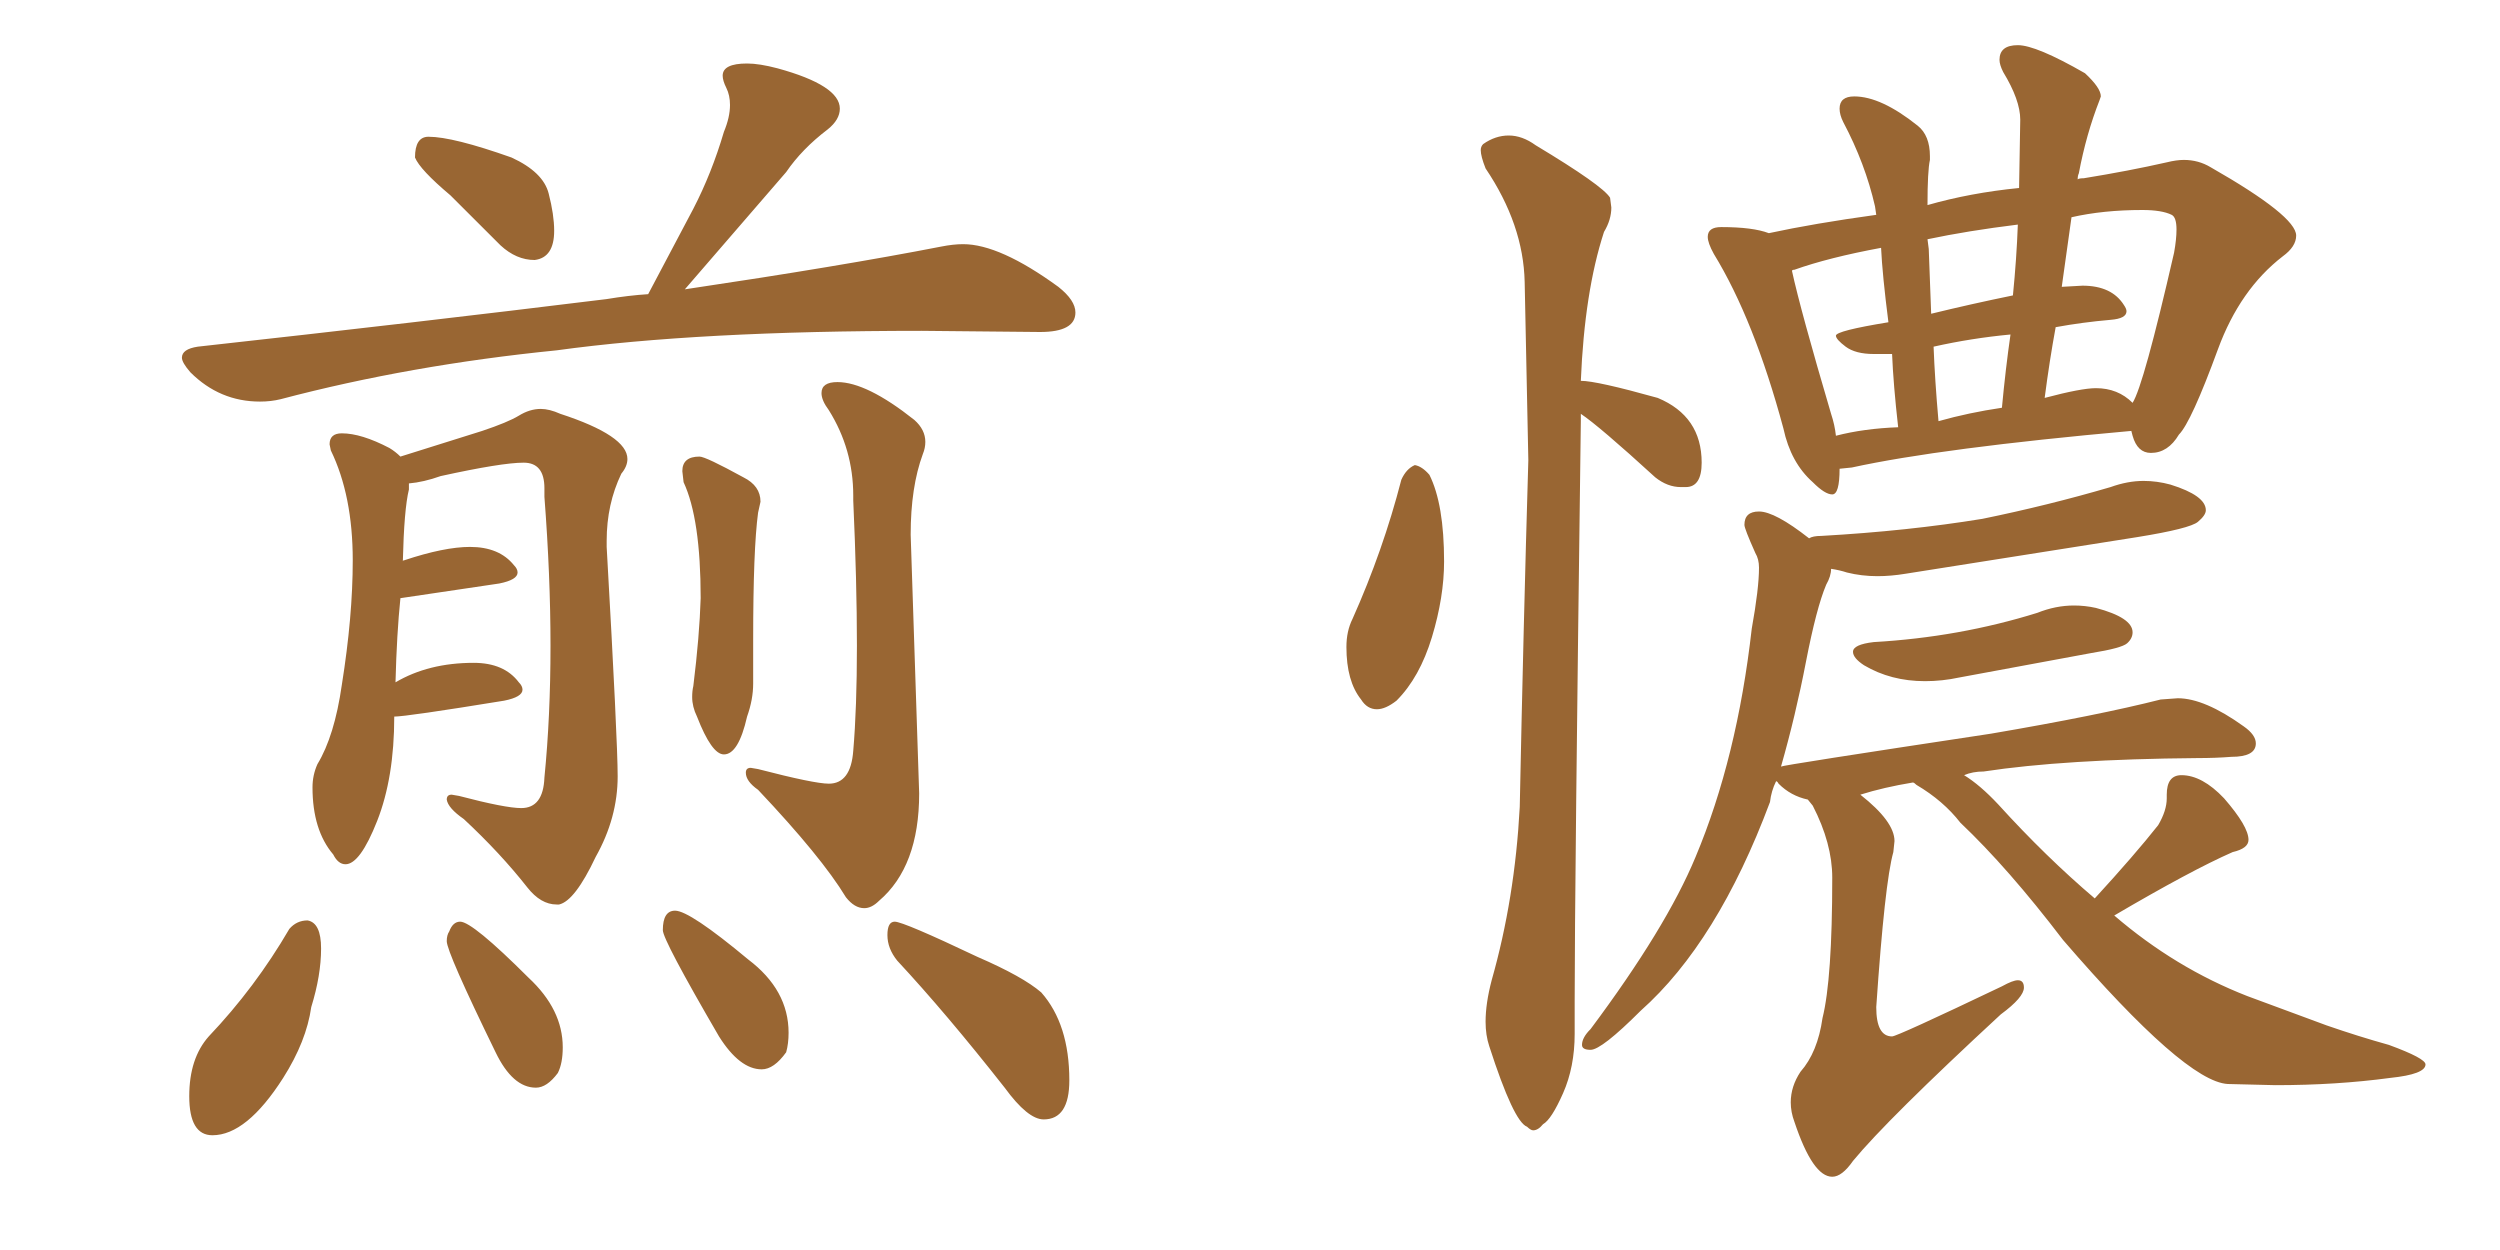 <svg xmlns="http://www.w3.org/2000/svg" xmlns:xlink="http://www.w3.org/1999/xlink" width="300" height="150"><path fill="#996633" padding="10" d="M64.16 31.20L64.16 31.20Q66.50 30.91 66.50 27.69L66.50 27.69Q66.50 25.78 65.84 23.22Q65.19 20.65 61.38 18.90L61.38 18.90Q54.35 16.41 51.42 16.41L51.42 16.41Q49.80 16.41 49.80 18.90L49.80 18.90Q50.39 20.36 54.05 23.44L54.05 23.44L60.06 29.44Q61.96 31.20 64.16 31.20ZM31.20 48.19L31.20 48.19Q32.52 48.19 33.69 47.90L33.69 47.90Q49.22 43.80 66.80 42.04L66.80 42.04Q83.79 39.70 110.60 39.70L110.60 39.70L124.80 39.84Q129.05 39.84 129.05 37.50L129.05 37.50Q129.05 36.04 127.00 34.42L127.00 34.42Q119.97 29.30 115.58 29.30L115.58 29.30Q114.40 29.30 112.94 29.59L112.94 29.59Q100.93 31.93 82.18 34.72L82.18 34.72L94.34 20.65Q96.24 17.87 99.32 15.53L99.32 15.53Q100.78 14.36 100.78 13.04L100.78 13.04Q100.78 10.25 93.31 8.20L93.31 8.20Q91.11 7.62 89.65 7.62L89.65 7.62Q86.72 7.62 86.72 9.08L86.72 9.08Q86.72 9.67 87.16 10.55Q87.60 11.43 87.60 12.60L87.60 12.60Q87.60 14.06 86.87 15.82L86.87 15.82Q85.40 20.80 83.20 25.05L83.20 25.05L77.78 35.30Q75.44 35.45 72.80 35.89L72.80 35.89Q50.24 38.67 23.73 41.60L23.73 41.60Q21.83 41.89 21.83 42.92L21.83 42.92Q21.83 43.51 22.85 44.68L22.85 44.68Q26.37 48.19 31.20 48.19ZM66.80 108.54L67.09 108.54Q68.99 108.11 71.48 102.83L71.48 102.83Q74.12 98.14 74.12 93.16L74.12 93.16Q74.12 88.92 72.80 65.63L72.80 65.63L72.80 64.89Q72.80 60.50 74.56 56.84L74.56 56.84Q75.29 55.96 75.29 55.08L75.29 55.08Q75.29 52.29 67.24 49.66L67.24 49.66Q65.92 49.07 64.89 49.07L64.89 49.07Q63.57 49.07 62.26 49.88Q60.94 50.68 57.86 51.71L57.86 51.71L48.05 54.79Q47.46 54.20 46.73 53.76L46.73 53.76Q43.36 52.00 41.02 52.00L41.02 52.00Q39.55 52.00 39.55 53.32L39.55 53.32L39.70 54.05Q42.33 59.47 42.33 67.24L42.33 67.24Q42.33 73.97 41.02 82.18L41.02 82.18Q40.14 88.33 38.09 91.70L38.09 91.70Q37.50 93.02 37.50 94.48L37.50 94.48Q37.50 99.61 39.99 102.54L39.99 102.54Q40.58 103.71 41.46 103.71L41.46 103.71Q43.21 103.71 45.26 98.51Q47.31 93.31 47.31 85.99L47.31 85.99Q48.78 85.99 60.50 84.08L60.50 84.08Q62.70 83.64 62.70 82.76L62.70 82.76Q62.70 82.32 62.26 81.88L62.26 81.88Q60.50 79.54 56.84 79.54L56.84 79.54Q51.42 79.54 47.46 81.88L47.46 81.88Q47.61 76.03 48.05 71.78L48.05 71.78L59.91 70.02Q62.11 69.58 62.11 68.70L62.11 68.70Q62.11 68.26 61.67 67.82L61.67 67.82Q59.91 65.63 56.40 65.63L56.40 65.63Q53.32 65.63 48.49 67.24L48.49 67.24Q48.34 67.24 48.34 67.38L48.34 67.38Q48.49 61.08 49.07 58.74L49.07 58.74L49.07 58.01Q50.83 57.86 52.88 57.13L52.88 57.13Q60.21 55.52 62.84 55.52L62.84 55.52Q65.33 55.52 65.33 58.59L65.33 58.59L65.33 59.62Q66.06 69.14 66.06 77.49L66.06 77.49Q66.06 85.99 65.33 93.31L65.33 93.31Q65.19 96.97 62.55 96.97L62.55 96.97Q60.64 96.97 55.08 95.51L55.08 95.51L54.20 95.36Q53.61 95.36 53.61 95.95L53.61 95.95Q53.76 96.97 55.66 98.29L55.66 98.29Q60.06 102.39 63.28 106.49L63.28 106.49Q64.89 108.54 66.80 108.54L66.80 108.54ZM86.87 90.53L86.87 90.53Q88.62 90.53 89.65 85.99L89.65 85.99Q90.38 83.94 90.38 82.03L90.38 82.03L90.38 76.76Q90.38 65.92 90.97 61.52L90.97 61.52L91.26 60.21Q91.26 58.30 89.21 57.28L89.21 57.28Q84.67 54.79 83.94 54.79L83.94 54.79Q81.88 54.79 81.88 56.54L81.88 56.54L82.03 57.86Q84.08 62.26 84.08 71.78L84.08 71.78Q83.94 76.32 83.20 82.32L83.20 82.32Q83.06 82.91 83.06 83.64L83.06 83.64Q83.06 84.81 83.64 85.99L83.64 85.99Q85.40 90.53 86.87 90.53ZM103.71 108.98L103.71 108.98Q104.59 108.98 105.47 108.11L105.47 108.11Q110.30 104.00 110.30 95.21L110.30 95.21L109.28 64.16Q109.28 58.45 110.74 54.49L110.74 54.49Q111.04 53.76 111.04 53.03L111.04 53.03Q111.04 51.56 109.72 50.39L109.72 50.39Q104.00 45.85 100.49 45.85L100.49 45.85Q98.58 45.85 98.58 47.17L98.58 47.17Q98.58 48.05 99.46 49.22L99.46 49.22Q102.39 53.91 102.39 59.47L102.39 59.47L102.39 60.06Q102.83 69.87 102.83 77.49L102.83 77.49Q102.83 84.96 102.39 90.09L102.39 90.09Q102.10 94.04 99.46 94.04L99.46 94.04Q97.71 94.04 90.97 92.29L90.97 92.29L90.09 92.14Q89.50 92.14 89.50 92.72L89.50 92.72Q89.50 93.75 90.97 94.78L90.97 94.78Q98.58 102.83 101.51 107.67L101.51 107.67Q102.54 108.98 103.71 108.98ZM25.49 136.23L25.49 136.23Q29.59 136.23 33.98 129.35L33.98 129.35Q36.77 124.95 37.35 120.85L37.35 120.85Q38.53 117.04 38.53 113.82L38.53 113.82Q38.53 110.74 36.91 110.45L36.91 110.45Q35.60 110.45 34.72 111.47L34.72 111.47Q30.62 118.51 25.05 124.37L25.05 124.37Q22.71 127.00 22.71 131.54L22.71 131.54Q22.71 136.23 25.49 136.23ZM64.31 130.52L64.31 130.52Q65.63 130.52 66.94 128.76L66.94 128.76Q67.53 127.59 67.53 125.68L67.53 125.68Q67.53 121.14 63.43 117.33L63.43 117.33Q56.69 110.60 55.22 110.60L55.22 110.60Q54.35 110.60 53.91 111.77L53.91 111.77Q53.61 112.21 53.61 112.94L53.61 112.94Q53.61 114.26 59.47 126.27L59.47 126.27Q61.52 130.52 64.31 130.52ZM91.41 128.32L91.41 128.32Q92.87 128.32 94.34 126.27L94.34 126.27Q94.63 125.24 94.63 123.93L94.63 123.93Q94.63 118.80 89.79 115.14L89.79 115.14Q82.76 109.28 81.01 109.28L81.01 109.28Q79.54 109.28 79.54 111.62L79.54 111.62Q79.54 112.79 86.28 124.37L86.28 124.37Q88.77 128.32 91.41 128.32ZM125.24 134.33L125.24 134.33Q128.32 134.33 128.32 129.64L128.32 129.64Q128.32 122.90 124.95 119.09L124.95 119.09Q122.75 117.19 117.33 114.84L117.33 114.84Q108.40 110.60 107.37 110.60L107.37 110.60Q106.49 110.60 106.49 112.21L106.49 112.21Q106.49 113.82 107.67 115.28L107.67 115.28Q113.53 121.58 120.56 130.52L120.56 130.52Q123.34 134.33 125.24 134.33ZM255.91 48.34L255.91 48.34Q257.23 46.29 260.89 30.32L260.89 30.32Q261.18 28.71 261.18 27.54L261.18 27.54Q261.18 26.07 260.60 25.78L260.60 25.78Q259.42 25.20 257.08 25.20L257.08 25.20Q252.39 25.20 248.58 26.07L248.58 26.07L247.41 34.42L249.90 34.28Q253.42 34.28 254.88 36.62L254.88 36.62Q255.18 37.06 255.18 37.35L255.18 37.35Q255.18 38.23 253.27 38.38L253.27 38.38Q249.90 38.67 246.68 39.26L246.68 39.26Q245.95 43.21 245.36 47.75L245.36 47.75Q249.76 46.58 251.51 46.58L251.51 46.58Q254.15 46.58 255.91 48.34ZM231.45 29.88L231.74 37.65Q236.57 36.47 241.55 35.45L241.55 35.45Q241.99 31.05 242.14 26.95L242.14 26.95Q236.13 27.69 231.30 28.71L231.30 28.71L231.45 29.88ZM220.31 52.29L220.31 52.29Q223.68 51.42 227.78 51.27L227.78 51.27Q227.20 46.14 227.05 42.48L227.05 42.48L224.85 42.48Q222.66 42.48 221.48 41.60Q220.31 40.72 220.31 40.28L220.31 40.28Q220.31 39.70 226.61 38.67L226.61 38.67Q225.88 32.96 225.73 29.74L225.73 29.74Q219.43 30.91 215.33 32.37L215.33 32.37Q215.04 32.37 215.04 32.52L215.04 32.52Q216.06 37.21 219.73 49.66L219.73 49.66Q220.17 50.98 220.31 52.29ZM232.62 50.54L232.62 50.54Q236.28 49.51 240.23 48.93L240.23 48.93Q240.67 44.24 241.26 40.14L241.26 40.14Q236.57 40.58 232.03 41.60L232.03 41.60Q232.18 45.56 232.62 50.54ZM165.23 85.11L165.23 85.11Q164.06 85.11 163.33 83.94L163.33 83.94Q161.57 81.74 161.57 77.64L161.57 77.64Q161.57 75.73 162.30 74.27L162.30 74.27Q165.97 66.06 168.16 57.57L168.16 57.57Q168.75 56.25 169.78 55.81L169.78 55.81Q170.65 55.96 171.53 56.98L171.53 56.98Q173.29 60.50 173.29 67.38L173.29 67.38Q173.29 71.63 171.83 76.46Q170.36 81.30 167.58 84.08L167.58 84.08Q166.26 85.11 165.23 85.11ZM219.87 141.21L219.87 141.21Q217.53 141.21 215.33 134.62L215.33 134.62Q214.89 133.45 214.89 132.28L214.89 132.28Q214.89 130.37 216.06 128.61L216.06 128.61Q218.12 126.27 218.70 122.17L218.70 122.17Q219.87 117.48 219.87 105.32L219.87 105.32Q219.87 101.22 217.53 96.68L217.53 96.68L216.94 95.95Q214.89 95.51 213.43 94.04L213.43 94.04Q213.28 93.75 213.13 93.75L213.13 93.75Q212.55 94.92 212.40 96.24L212.40 96.24Q206.10 113.09 196.88 121.29L196.88 121.29Q192.19 125.98 190.87 125.98L190.87 125.98Q189.84 125.98 189.84 125.39L189.84 125.39Q189.84 124.51 190.87 123.49L190.87 123.49Q199.95 111.33 203.47 102.83L203.47 102.83Q208.45 90.97 210.21 75.44L210.21 75.44Q211.08 70.61 211.08 68.12L211.08 68.12Q211.08 67.09 210.64 66.36L210.64 66.36Q209.33 63.43 209.33 62.99L209.33 62.99Q209.33 61.38 211.08 61.38L211.08 61.38Q212.99 61.38 217.09 64.60L217.09 64.60Q217.53 64.31 218.55 64.31L218.55 64.31Q228.96 63.72 237.89 62.26L237.89 62.26Q245.80 60.64 253.27 58.45L253.27 58.45Q255.32 57.71 257.23 57.71L257.23 57.71Q258.84 57.71 260.45 58.15L260.45 58.15Q264.70 59.47 264.70 61.23L264.70 61.23Q264.70 61.82 263.75 62.62Q262.79 63.43 256.49 64.45L256.49 64.45L228.66 68.85Q226.90 69.14 225.29 69.14L225.29 69.14Q223.39 69.14 221.63 68.70L221.63 68.70Q220.75 68.41 219.73 68.26L219.73 68.26Q219.73 69.14 219.14 70.17L219.14 70.17Q217.97 72.95 216.72 79.39Q215.48 85.84 213.72 91.99L213.72 91.99Q213.72 91.85 238.92 88.04L238.92 88.04Q251.81 85.84 259.28 83.94L259.28 83.94L261.33 83.79Q264.55 83.79 269.24 87.16L269.24 87.16Q270.70 88.18 270.70 89.21L270.70 89.21Q270.70 90.82 267.77 90.82L267.77 90.82Q265.87 90.97 263.67 90.97L263.67 90.97Q247.71 91.11 238.04 92.58L238.04 92.58Q236.72 92.58 235.69 93.02L235.69 93.02Q237.60 94.19 239.79 96.53L239.79 96.53Q245.51 102.83 251.37 107.81L251.37 107.81Q256.20 102.54 258.98 99.02L258.98 99.02Q260.01 97.27 260.01 95.80L260.01 95.80L260.01 95.36Q260.01 93.02 261.77 93.02L261.77 93.02Q264.26 93.02 266.89 95.80L266.89 95.80Q269.82 99.17 269.82 100.78L269.82 100.78Q269.82 101.81 267.92 102.25L267.92 102.25Q262.94 104.44 253.71 109.86L253.71 109.86Q261.04 116.16 269.68 119.53L269.68 119.53L279.20 123.05Q283.01 124.37 286.67 125.39L286.67 125.39Q291.06 127.00 291.06 127.73L291.06 127.73Q291.06 128.91 286.82 129.35L286.82 129.35Q280.37 130.22 273.05 130.22L273.05 130.22L267.33 130.08Q262.21 129.79 247.56 112.79L247.56 112.79Q240.97 104.15 235.25 98.73L235.25 98.73Q233.20 96.09 229.98 94.19L229.98 94.19Q229.69 93.90 229.54 93.90L229.54 93.90Q226.03 94.48 223.24 95.36L223.24 95.36Q227.34 98.58 227.34 100.93L227.34 100.93L227.20 102.25Q226.17 105.91 225.15 120.85L225.15 120.85Q225.15 124.37 227.05 124.37L227.05 124.37Q227.64 124.37 240.23 118.36L240.23 118.36Q241.55 117.63 242.14 117.63L242.14 117.63Q242.87 117.63 242.87 118.51L242.87 118.51Q242.87 119.68 240.09 121.73L240.09 121.73Q226.46 134.33 222.36 139.31L222.36 139.31Q221.04 141.21 219.87 141.21ZM231.01 81.74L231.01 81.74Q226.90 81.74 223.68 79.83L223.68 79.83Q222.36 78.96 222.36 78.22L222.36 78.22Q222.36 77.34 224.85 77.05L224.85 77.05Q235.11 76.46 244.48 73.54L244.48 73.54Q246.68 72.66 248.88 72.66L248.88 72.66Q250.20 72.66 251.51 72.95L251.51 72.95Q255.91 74.12 255.91 75.88L255.91 75.88Q255.91 76.61 255.25 77.20Q254.59 77.78 250.93 78.37L250.93 78.37L235.11 81.30Q233.06 81.74 231.01 81.74ZM219.87 59.33L219.87 59.33Q218.99 59.33 217.53 57.86L217.53 57.86Q214.89 55.52 214.01 51.42L214.01 51.42Q210.50 38.38 205.66 30.47L205.66 30.47Q204.93 29.15 204.93 28.42L204.93 28.42Q204.93 27.25 206.54 27.25L206.54 27.25Q210.35 27.25 212.26 27.98L212.26 27.98Q217.68 26.81 225.15 25.78L225.15 25.78L225 24.76Q223.83 19.63 221.19 14.65L221.19 14.65Q220.75 13.77 220.75 13.04L220.75 13.04Q220.75 11.57 222.51 11.57L222.51 11.57Q225.73 11.57 230.13 15.09L230.13 15.09Q231.59 16.26 231.59 18.75L231.59 18.75L231.59 19.19Q231.30 20.51 231.30 24.61L231.30 24.61Q236.43 23.14 242.29 22.56L242.29 22.56L242.43 14.36Q242.43 12.01 240.38 8.64L240.38 8.64Q239.94 7.76 239.94 7.18L239.94 7.18Q239.94 5.42 242.14 5.42L242.14 5.42Q244.34 5.42 250.20 8.79L250.20 8.79Q252.10 10.55 252.10 11.57L252.10 11.57L251.95 12.01Q250.34 16.11 249.46 20.80L249.46 20.80Q249.32 21.09 249.32 21.53L249.32 21.53Q249.46 21.39 250.05 21.39L250.05 21.39Q255.47 20.51 260.01 19.48L260.01 19.48Q261.18 19.19 262.06 19.19L262.06 19.19Q263.82 19.19 265.28 20.07L265.28 20.07Q275.54 25.93 275.54 28.27L275.54 28.27Q275.54 29.59 273.93 30.76L273.93 30.76Q268.80 34.72 266.16 41.89L266.16 41.89Q262.94 50.68 261.47 52.15L261.47 52.15Q260.16 54.35 258.11 54.35L258.11 54.35Q256.49 54.35 255.91 52.29L255.91 52.29L255.76 51.71Q232.91 53.76 222.22 56.10L222.22 56.10L220.75 56.25Q220.75 59.33 219.87 59.33ZM183.98 135.64L183.98 135.64Q183.69 135.64 183.25 135.21L183.25 135.21Q181.64 134.62 178.71 125.54L178.71 125.54Q178.27 124.22 178.27 122.61L178.27 122.61Q178.27 120.41 179.00 117.63L179.00 117.63Q181.79 107.81 182.37 96.83L182.37 96.83Q182.81 75.15 183.40 55.22L183.40 55.22L182.96 33.84Q182.81 26.95 178.27 20.21L178.27 20.21Q177.69 18.75 177.69 18.02L177.69 18.02Q177.69 17.58 177.98 17.29L177.98 17.29Q179.44 16.26 181.05 16.26L181.05 16.26Q182.67 16.26 184.28 17.43L184.28 17.43Q192.33 22.27 193.21 23.73L193.21 23.73L193.36 24.90Q193.36 26.37 192.48 27.83L192.48 27.83Q190.14 35.01 189.70 45.70L189.70 45.70Q191.60 45.70 198.93 47.75L198.93 47.75Q204.20 49.95 204.20 55.52L204.20 55.52Q204.20 58.45 202.29 58.45L202.29 58.45L201.71 58.45Q200.10 58.45 198.63 57.28L198.63 57.28Q191.89 51.12 189.70 49.66L189.70 49.66L189.70 50.54Q188.96 106.79 188.96 120.12L188.96 120.12L188.96 124.07Q188.96 128.03 187.57 131.18Q186.18 134.33 185.16 134.91L185.16 134.91Q184.57 135.64 183.98 135.64Z"/></svg>